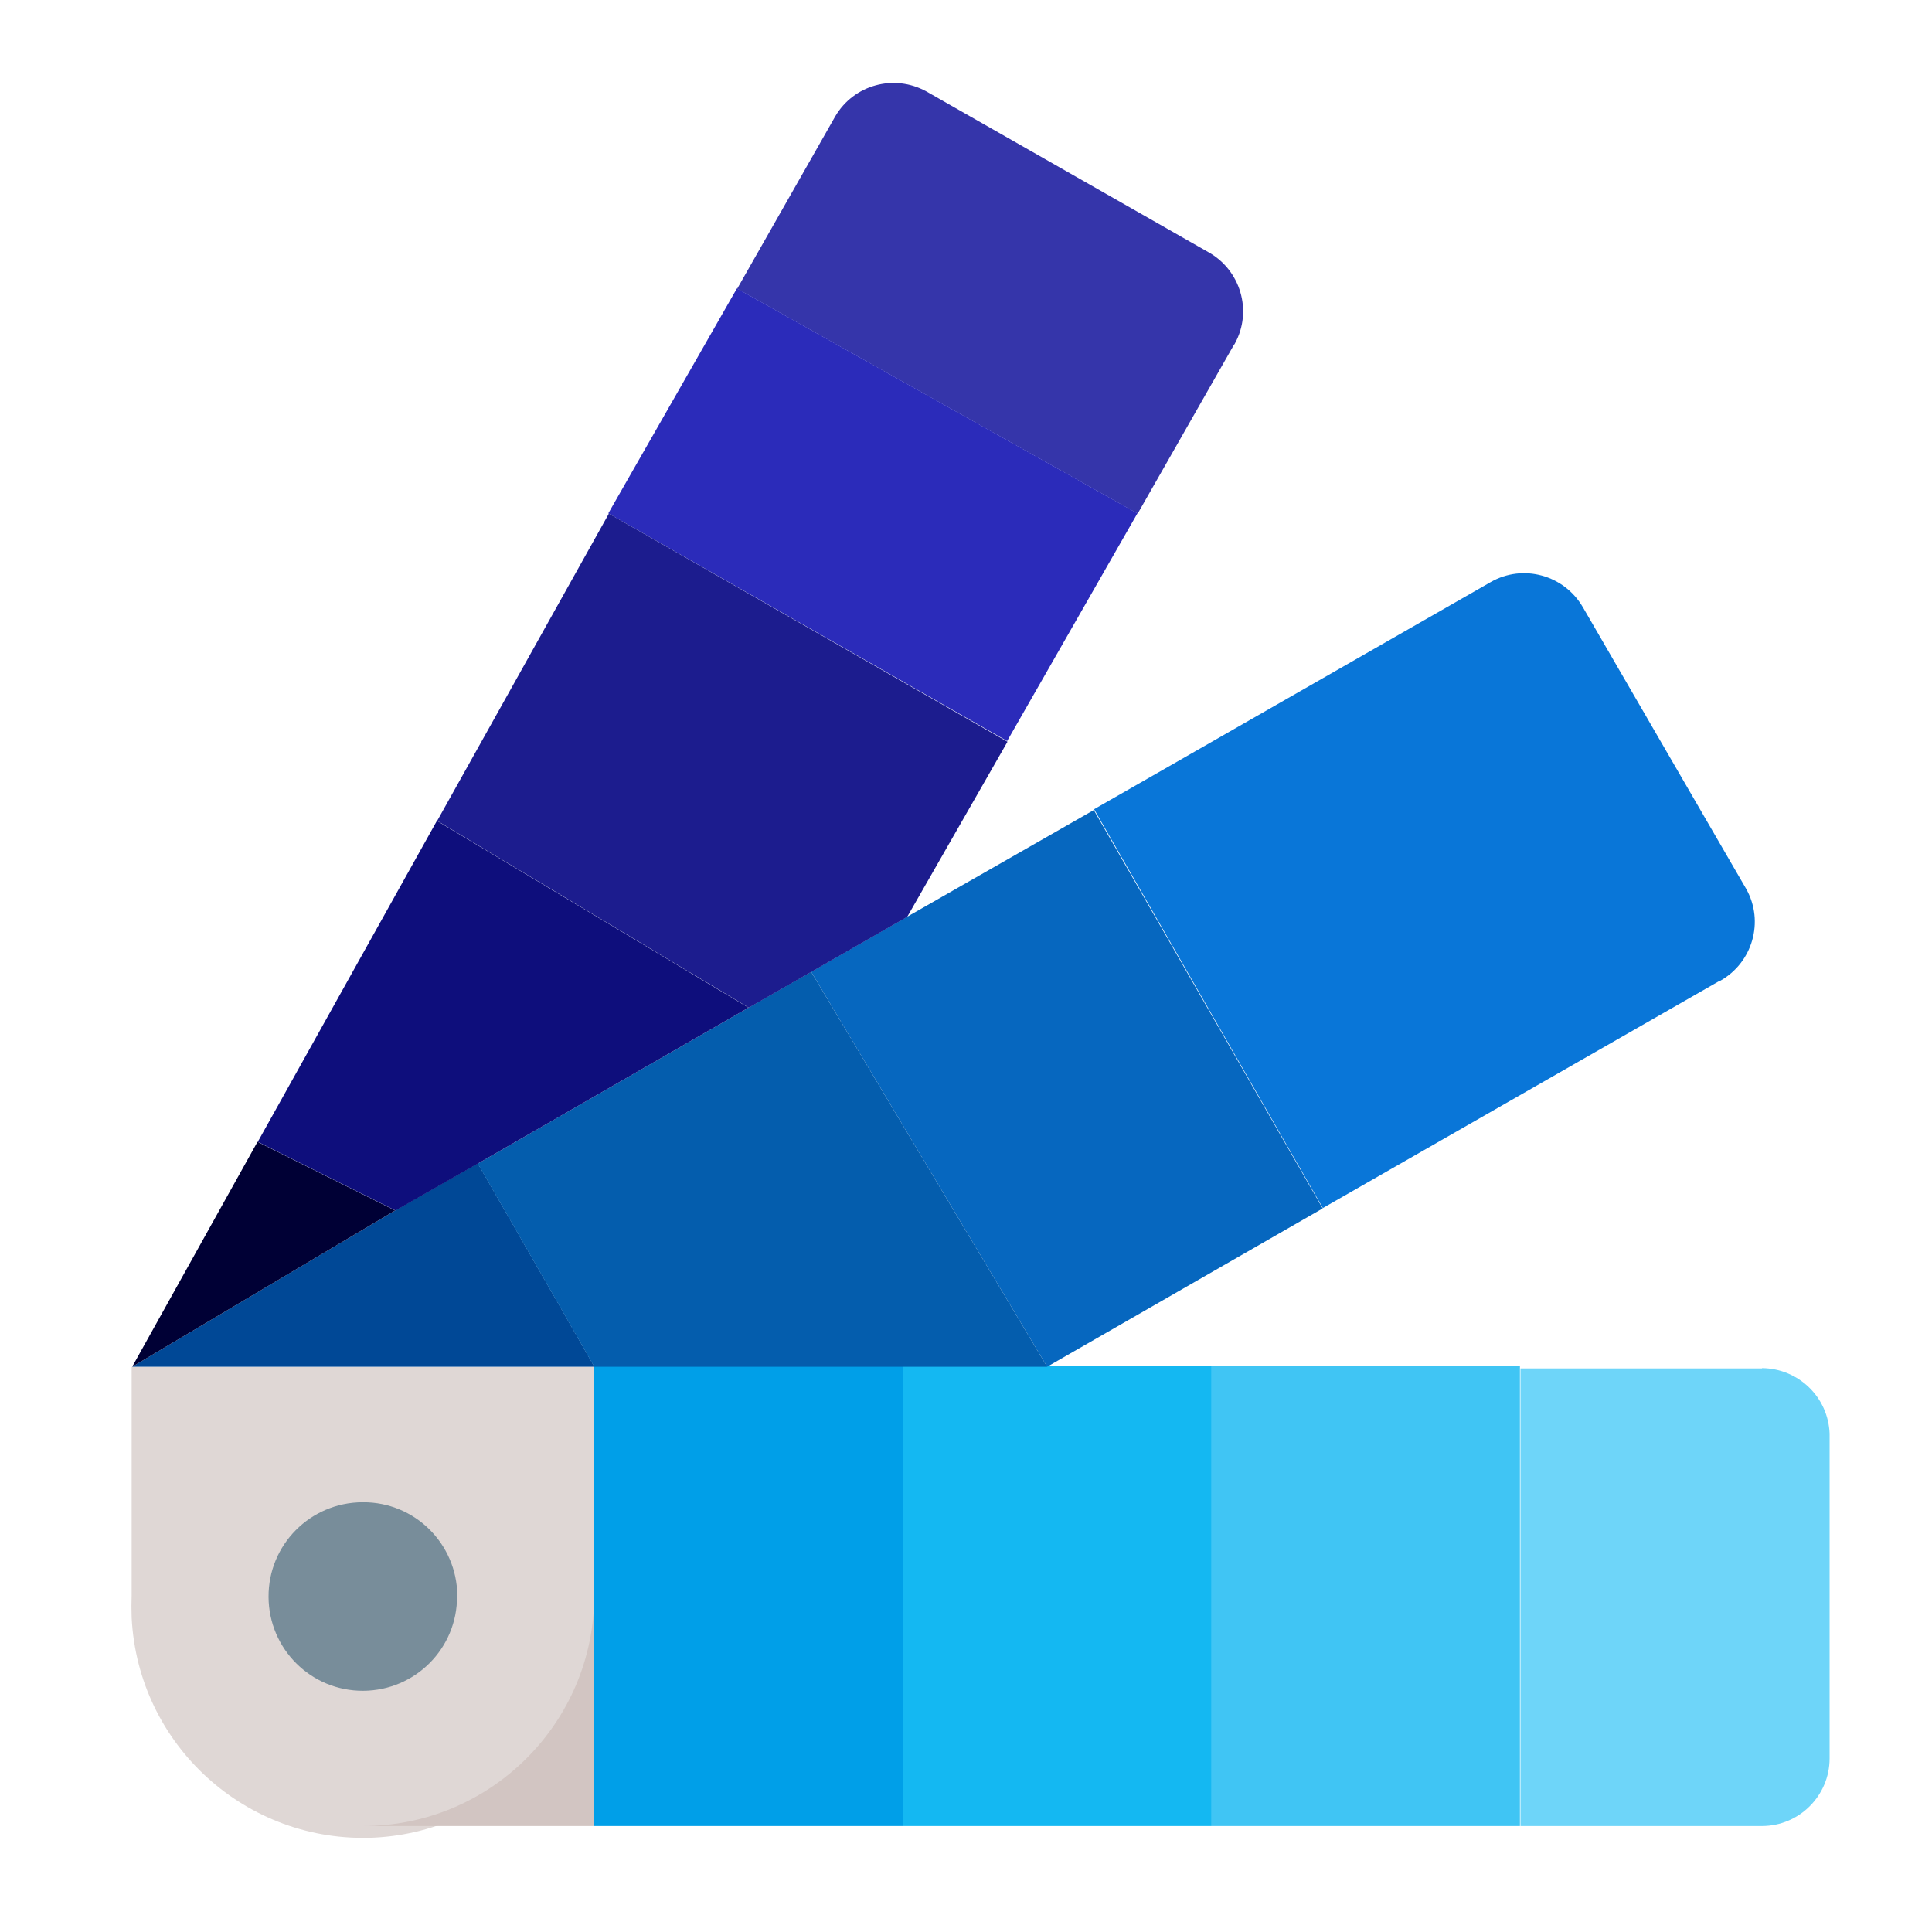 <?xml version="1.0" encoding="UTF-8"?><svg id="Layer_1" xmlns="http://www.w3.org/2000/svg" viewBox="0 0 70 70"><defs><style>.cls-1{fill:#2b2bba;}.cls-2{fill:#dfd7d5;}.cls-3{fill:#009fe8;}.cls-4{fill:#045dad;}.cls-5{fill:#788d9a;}.cls-6{fill:#40c5f4;}.cls-7{fill:#3535aa;}.cls-8{fill:#1c1c8e;}.cls-9{fill:#14b8f2;}.cls-10{fill:#0e0e7c;}.cls-11{fill:#0667bf;}.cls-12{fill:#000035;}.cls-13{fill:#d2c5c2;}.cls-14{fill:#0976d8;}.cls-15{fill:#004896;}.cls-16{fill:#6ed5f9;}</style></defs><path class="cls-2" d="M21.53,49.5v8.29c.22,4.63-3.35,8.56-7.97,8.79-4.63.22-8.56-3.35-8.79-7.97-.01-.27-.01-.54,0-.81v-8.27h16.76v-.02Z"/><path class="cls-16" d="M63.84,49.58h-8.75v16.58h8.75c1.35,0,2.45-1.1,2.45-2.45v-11.77c-.05-1.32-1.13-2.36-2.45-2.37Z"/><polygon class="cls-6" points="43.9 49.5 43.9 54 43.9 57.79 43.9 66.16 55.07 66.16 55.07 57.79 55.07 54 55.07 49.5 43.9 49.5"/><polygon class="cls-9" points="32.71 49.5 32.71 55 32.71 57.79 32.71 66.16 43.9 66.16 43.9 57.79 43.9 55 43.9 49.5 32.71 49.5"/><polygon class="cls-3" points="21.53 49.5 21.53 56 21.53 57.79 21.53 66.16 32.73 66.16 32.73 57.79 32.73 56 32.73 49.5 21.53 49.5"/><path class="cls-14" d="M62.3,35.54l-14.37,8.23-8.29-14.45,14.37-8.23c1.17-.67,2.66-.26,3.34.91l5.92,10.21c.66,1.18.23,2.67-.95,3.33,0,0,0,0-.01,0Z"/><path class="cls-15" d="M21.53,49.52H4.79l9.54-5.67,2.98-1.7,2.9,5.05,1.32,2.31Z"/><path class="cls-11" d="M47.93,43.78l-9.99,5.74-8.55-14.31,3.47-1.99,6.77-3.87,8.29,14.43Z"/><path class="cls-4" d="M37.94,49.52h-16.41l-1.32-2.31-2.9-5.05,9.81-5.65,2.27-1.3,8.55,14.31Z"/><path class="cls-7" d="M44.71,12.49l-3.49,6.12-14.51-8.15,3.55-6.24c.67-1.15,2.13-1.55,3.3-.91l10.21,5.82c1.18.65,1.62,2.14.97,3.32,0,.01-.01.02-.02.03Z"/><path class="cls-1" d="M41.21,18.6l-4.72,8.25-14.45-8.25,4.66-8.15,14.51,8.15Z"/><path class="cls-12" d="M14.33,43.85l-9.54,5.67,4.54-8.15,4.99,2.49Z"/><path class="cls-8" d="M36.5,26.88l-3.63,6.34-3.47,1.99-2.27,1.3-11.29-6.77,6.22-11.13,14.45,8.27Z"/><path class="cls-10" d="M27.12,36.51l-9.81,5.65-2.98,1.7-4.99-2.49,6.49-11.63,11.29,6.77Z"/><path class="cls-5" d="M16.56,57.83c.01,1.89-1.51,3.42-3.4,3.43-1.89.01-3.42-1.51-3.43-3.4-.01-1.89,1.51-3.42,3.4-3.43,0,0,.01,0,.02,0,1.88-.01,3.4,1.5,3.42,3.38,0,0,0,.01,0,.02Z"/><path class="cls-13" d="M21.53,57.79v8.37h-8.39c4.62.01,8.38-3.73,8.39-8.35,0,0,0-.01,0-.02Z"/></svg>